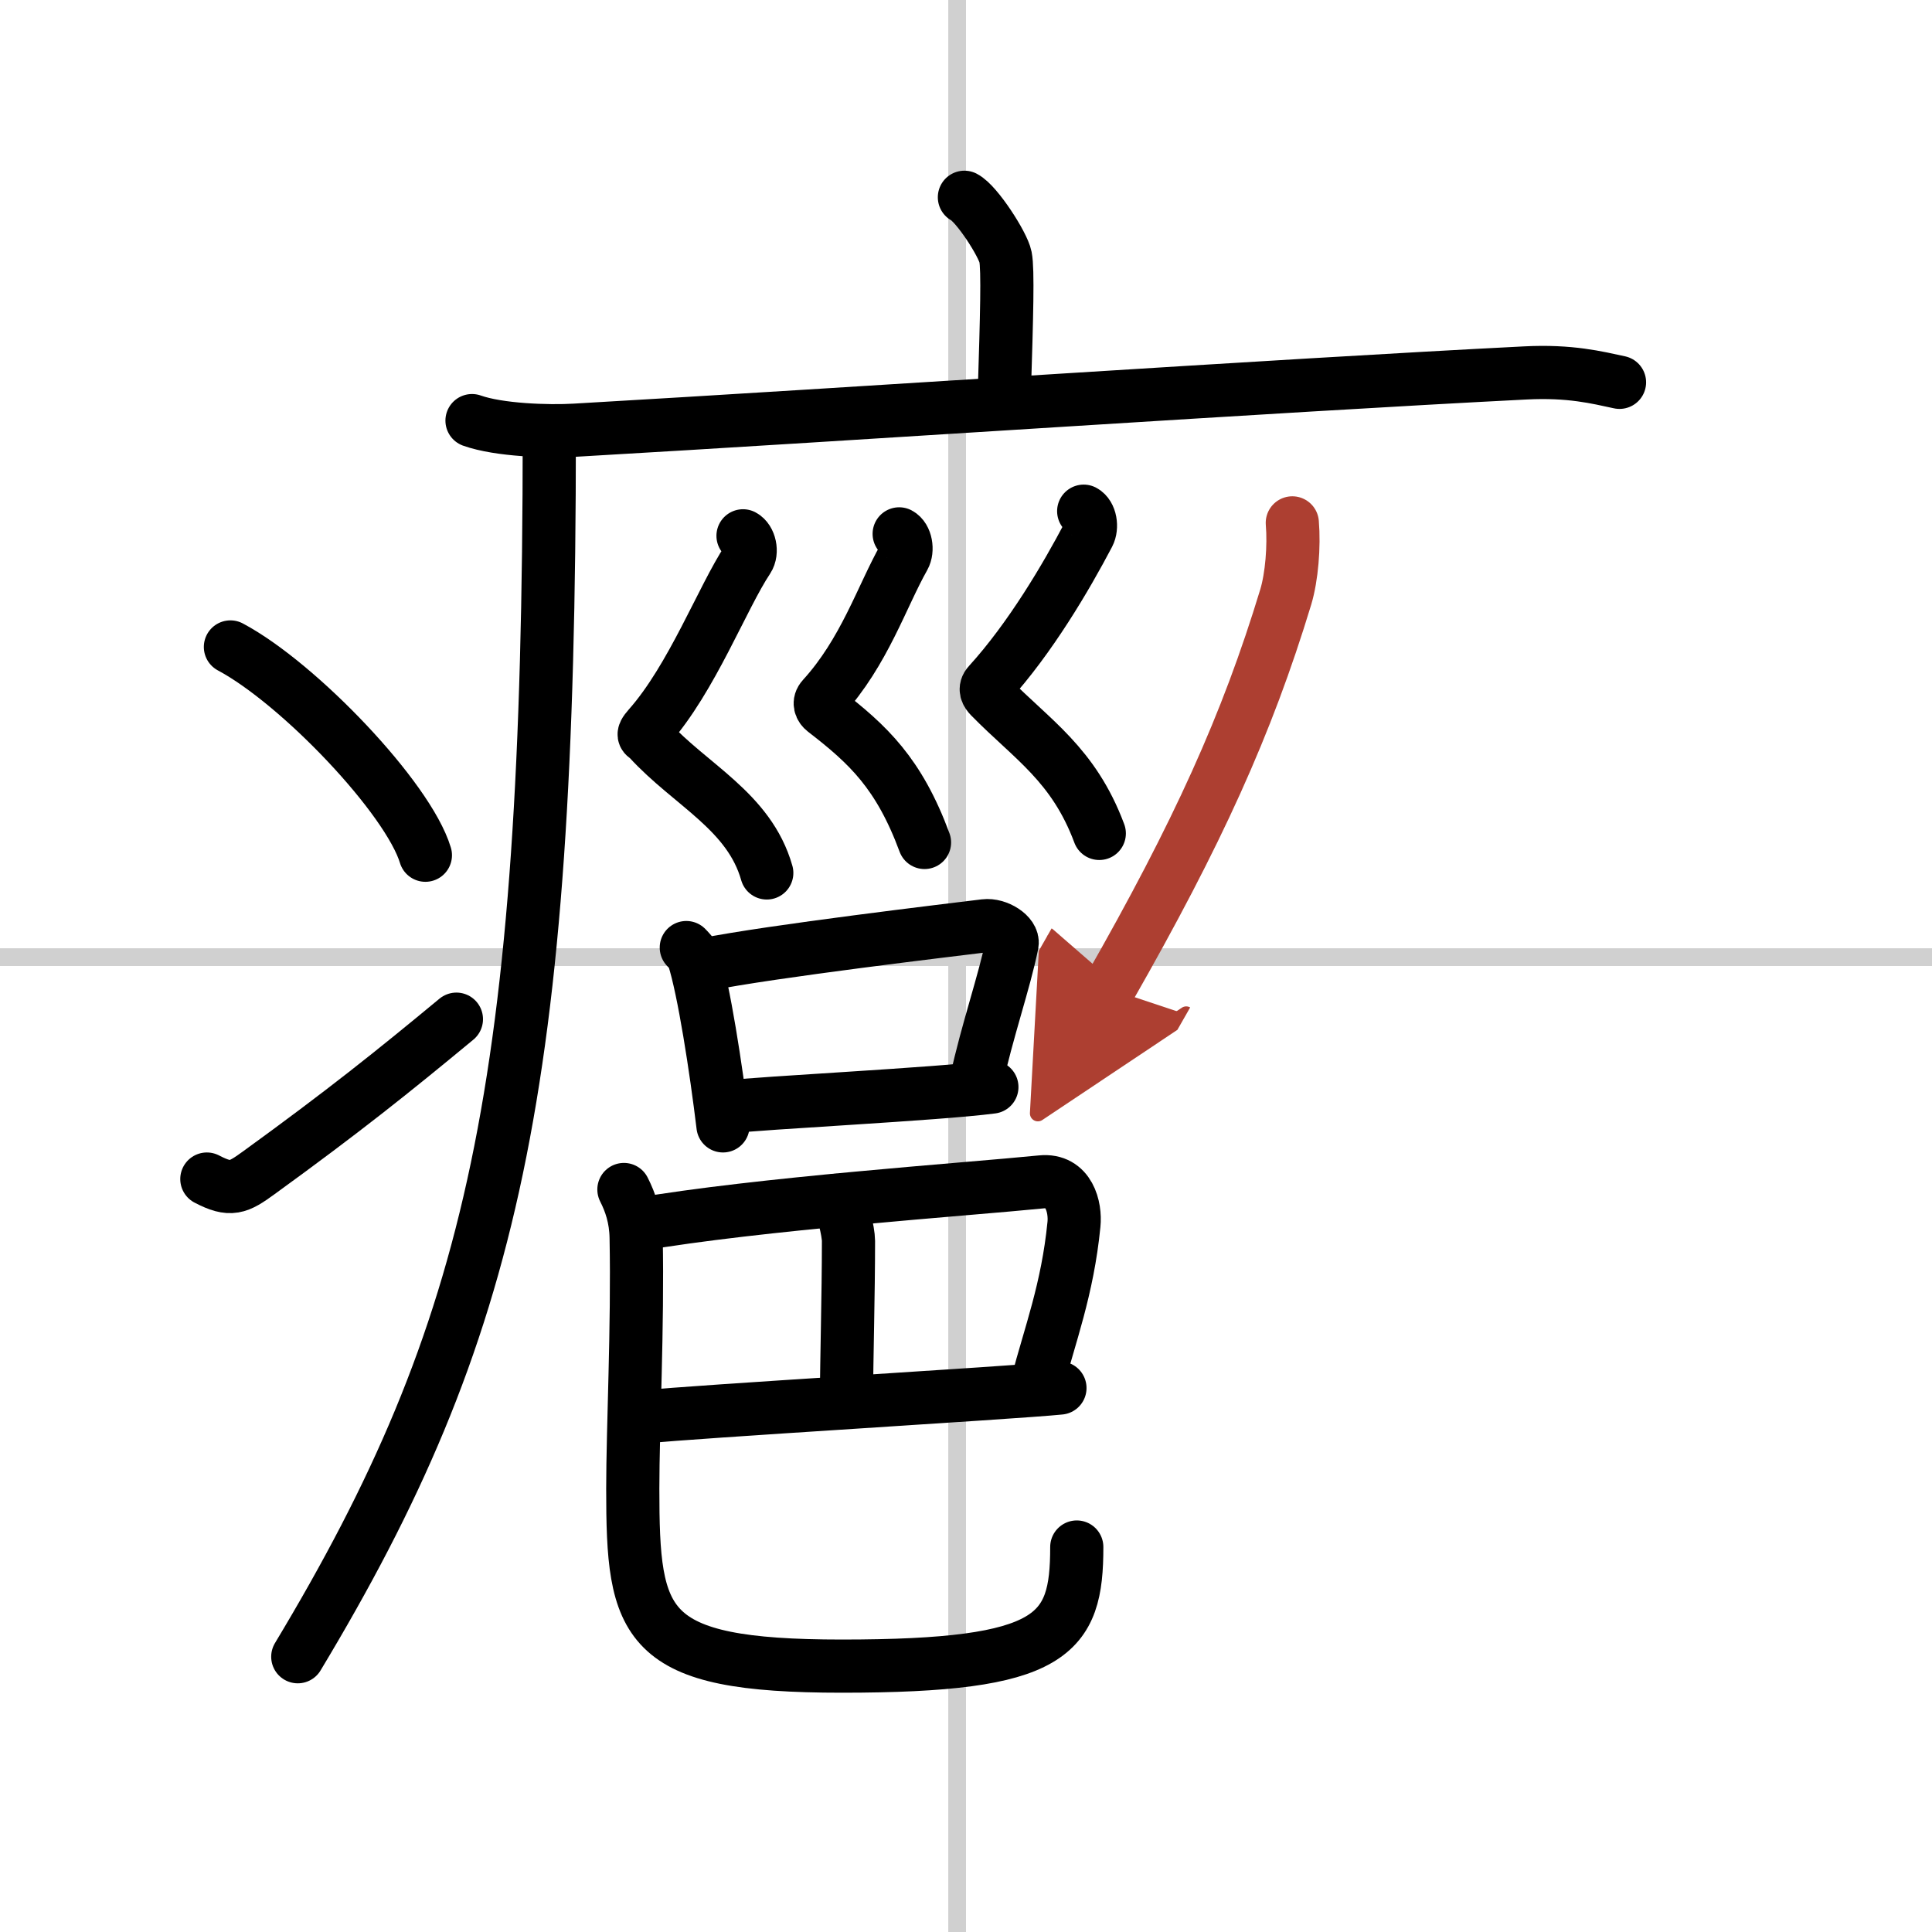 <svg width="400" height="400" viewBox="0 0 109 109" xmlns="http://www.w3.org/2000/svg"><defs><marker id="a" markerWidth="4" orient="auto" refX="1" refY="5" viewBox="0 0 10 10"><polyline points="0 0 10 5 0 10 1 5" fill="#ad3f31" stroke="#ad3f31"/></marker></defs><g fill="none" stroke="#000" stroke-linecap="round" stroke-linejoin="round" stroke-width="3"><rect width="100%" height="100%" fill="#fff" stroke="#fff"/><line x1="54" x2="54" y2="109" stroke="#d0d0d0" stroke-width="1"/><line x2="109" y1="54" y2="54" stroke="#d0d0d0" stroke-width="1"/><path d="m54.41 11.13c0.7 0.36 2.18 2.66 2.32 3.37s0.07 3.3-0.07 7.74"/><path d="m26.63 23.73c1.52 0.54 4.3 0.63 5.82 0.54 15.8-0.91 39.55-2.52 53.61-3.23 2.53-0.13 4.05 0.26 5.31 0.53"/><path d="m30.99 24.5c0 36.82-3.16 50.64-14.19 68.97"/><path d="m13 36.5c3.88 2.07 10.03 8.53 11 11.75"/><path d="m11.67 66.52c1.34 0.7 1.76 0.5 2.94-0.36 4.77-3.46 7.53-5.67 11.14-8.66"/><path d="m41.92 30.23c0.38 0.2 0.54 0.91 0.27 1.32-1.43 2.15-3.15 6.72-5.59 9.47-0.47 0.53-0.19 0.48 0 0.69 2.35 2.58 5.67 4.05 6.66 7.54"/><path d="m50.73 30.12c0.38 0.2 0.5 0.91 0.27 1.32-1.25 2.21-2.23 5.34-4.58 7.92-0.26 0.28-0.13 0.57 0.09 0.74 2.48 1.91 4.21 3.54 5.65 7.43"/><path d="m61.14 28.84c0.38 0.2 0.49 0.9 0.27 1.32-1.25 2.38-3.28 5.84-5.63 8.42-0.26 0.28-0.11 0.54 0.09 0.74 2.35 2.4 4.7 3.81 6.15 7.7"/><path d="m38.72 53.46c0.17 0.18 0.34 0.33 0.41 0.56 0.58 1.8 1.27 6.27 1.66 9.5"/><path d="m39.76 54.42c3.8-0.76 13.86-1.95 15.8-2.19 0.71-0.09 1.64 0.51 1.54 1.02-0.42 2.1-1.41 4.91-2.04 7.82"/><path d="m40.87 62.47c2.29-0.27 11.95-0.73 15.09-1.14"/><path d="m35.9 69.1c6.97-1.2 18.55-1.99 22.85-2.42 1.57-0.16 1.94 1.44 1.84 2.4-0.36 3.67-1.37 6.27-2.07 8.97"/><path d="m47.19 67.72c0.34 0.24 0.68 1.8 0.68 2.29 0 3.05-0.11 6.86-0.11 8.71"/><path d="m36.48 79.93c2.34-0.27 20.65-1.35 23.32-1.62"/><path d="M35.2,67.11c0.37,0.73,0.67,1.59,0.69,2.71c0.1,5.01-0.19,10.77-0.19,14.16C35.7,91.75,36.25,94,47.5,94c11.96,0,13.25-1.75,13.25-6.72"/><path d="m72.91 29.5c0.11 1.32-0.03 3.05-0.37 4.18-2.19 7.21-4.96 13.32-9.97 22.1" marker-end="url(#a)" stroke="#ad3f31"/></g></svg>
